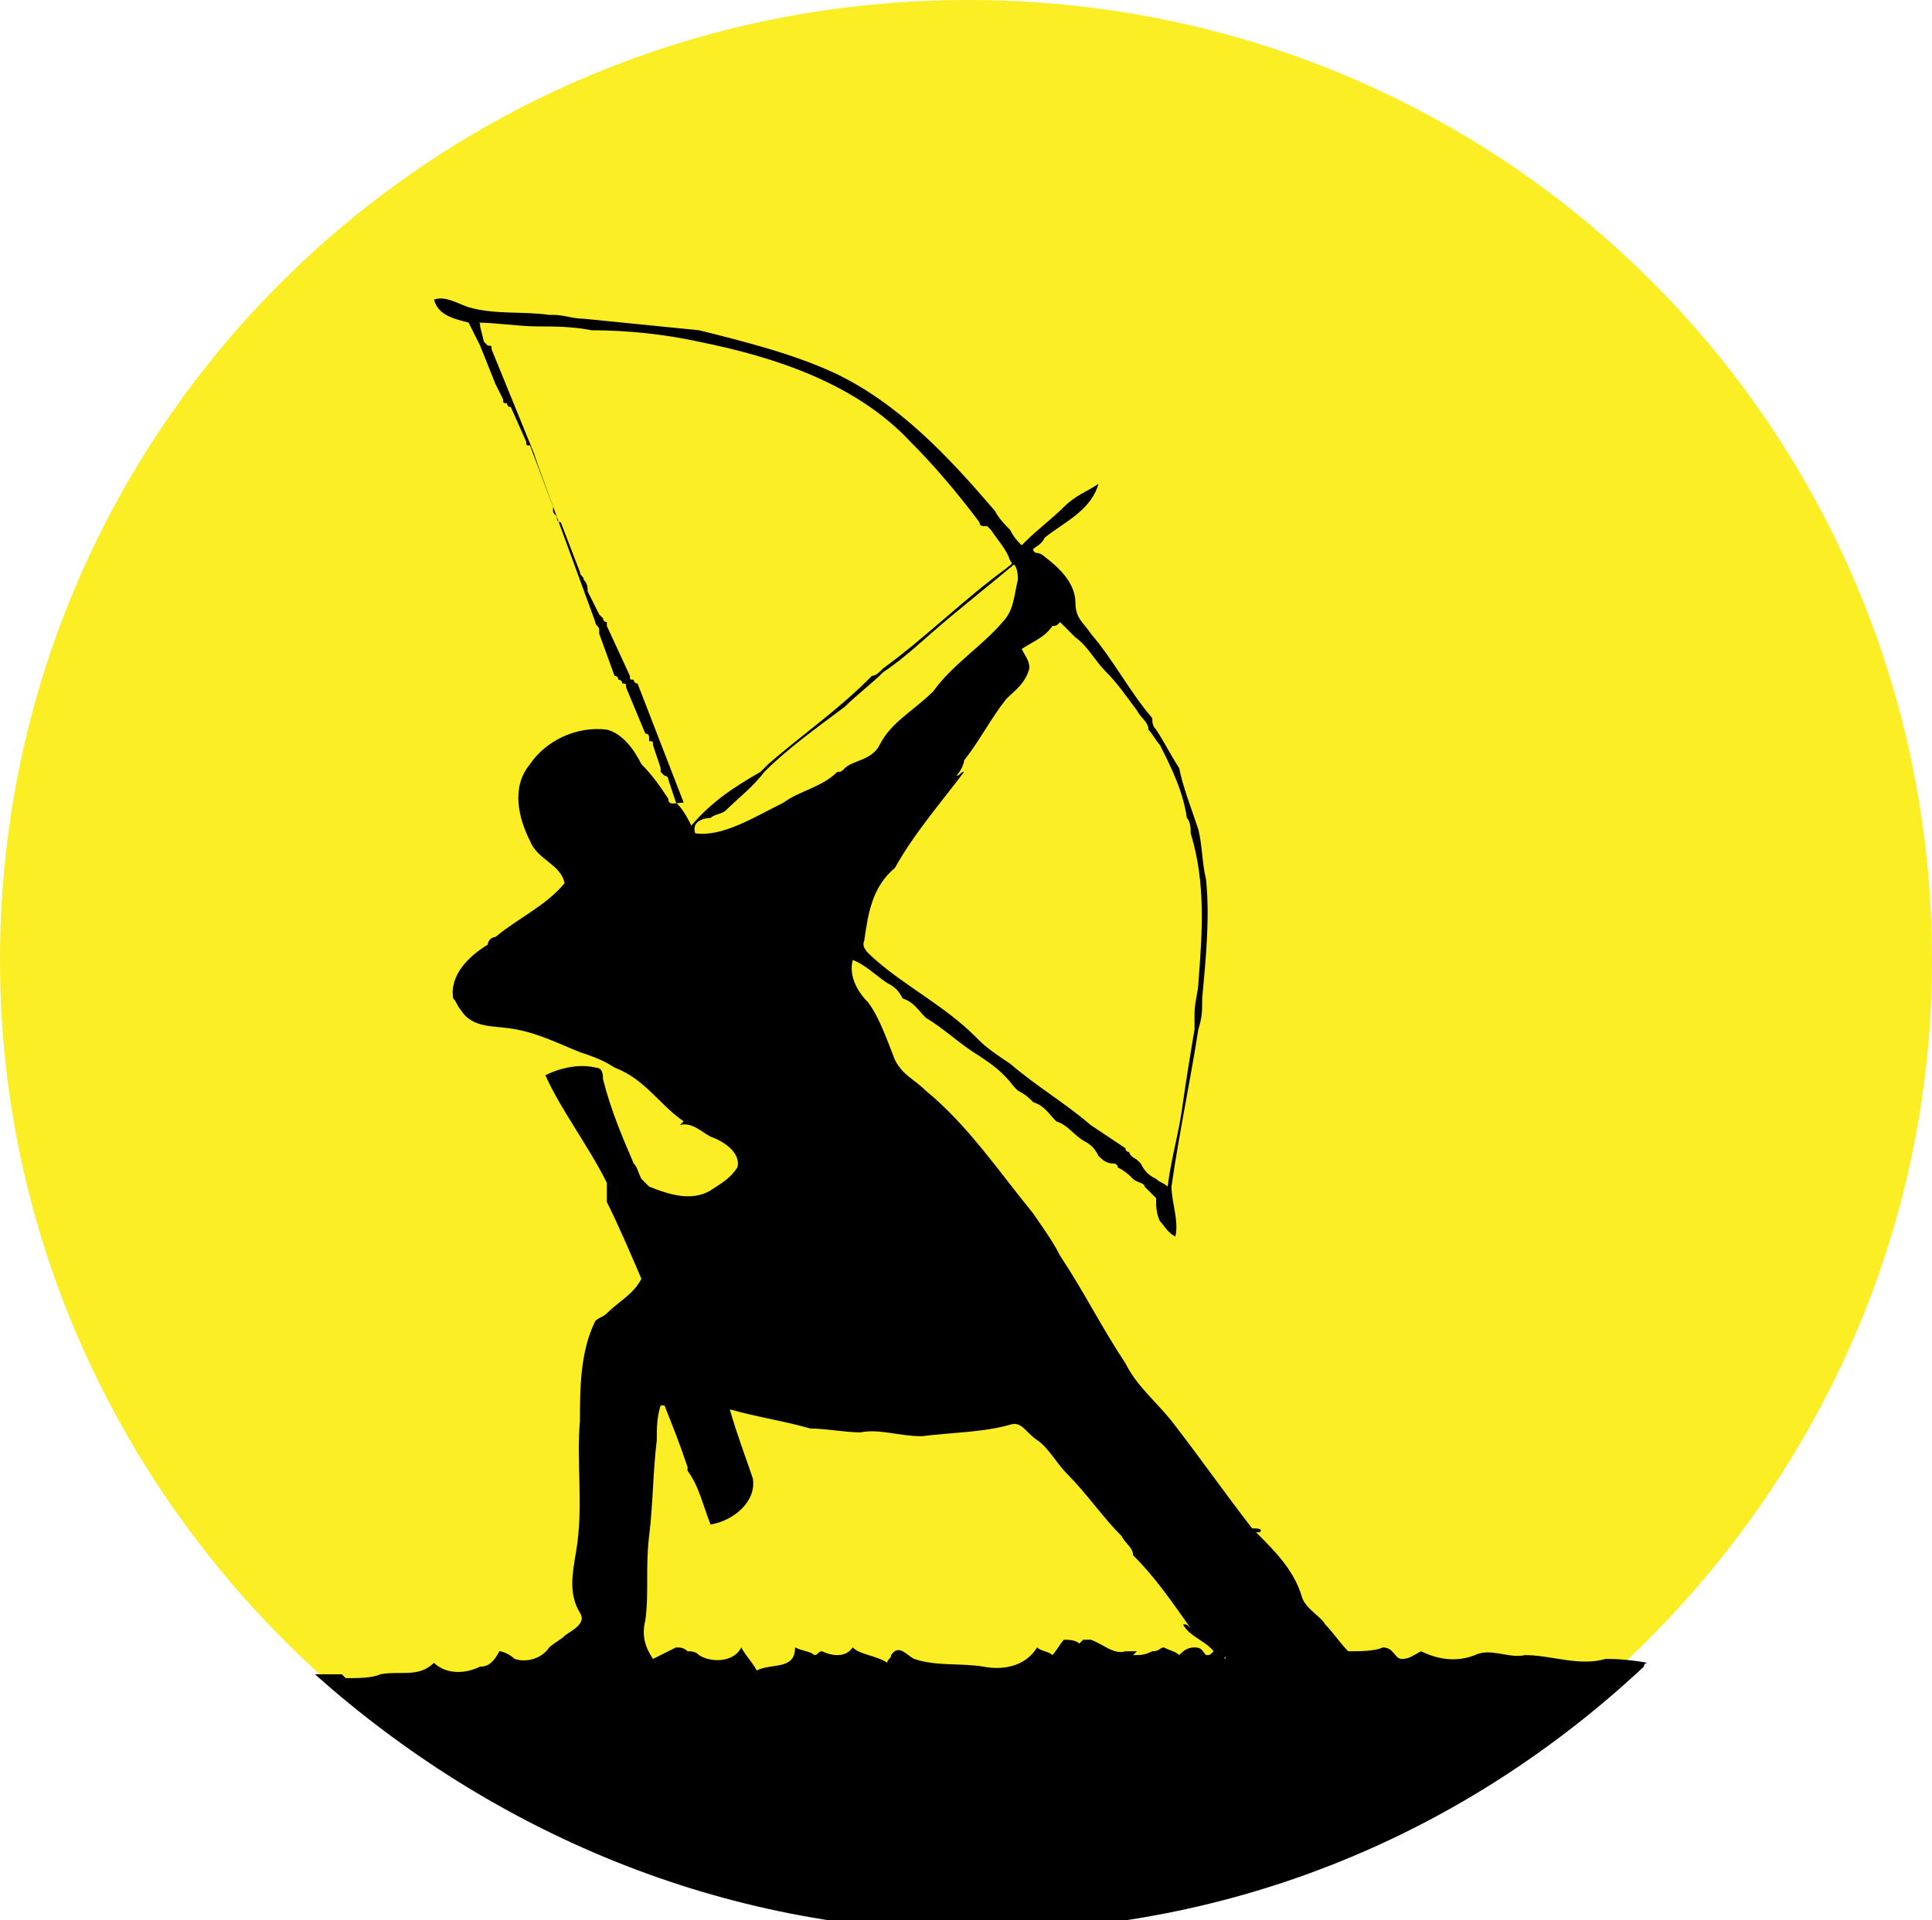 <svg xmlns="http://www.w3.org/2000/svg" xml:space="preserve" id="Layer_1" x="0" y="0" style="enable-background:new 0 0 50.3 50" version="1.1" viewBox="0 0 50.3 50"><style type="text/css">.st0{fill:#fbee24}</style><g><path d="M50.3 25c0 7.1-3 13.5-7.8 18.1C38 47.4 31.9 50 25.1 50c-6.6 0-12.7-2.6-17.1-6.7C3.1 38.7 0 32.2 0 25 0 11.2 11.2 0 25.2 0s25.1 11.2 25.1 25z" class="st0"/><path d="M41.8 43.2c-.7.2-1.4-.1-2.1-.1-.4.1-.9-.2-1.3 0-.5.2-1 .1-1.4-.1-.2.1-.3.2-.5.2s-.2-.3-.5-.3c-.2.1-.6.1-.9.1-.2-.2-.4-.5-.6-.7-.1-.2-.5-.4-.6-.7-.2-.7-.7-1.2-1.2-1.7h.1c.1-.1-.1-.1-.2-.1-.7-.9-1.4-1.9-2.1-2.8-.4-.5-.9-.9-1.2-1.5-.6-.9-1.1-1.9-1.7-2.8-.2-.4-.5-.8-.7-1.1-.9-1.1-1.7-2.3-2.8-3.2-.3-.3-.6-.4-.8-.8-.2-.5-.4-1.1-.7-1.5-.3-.3-.5-.7-.4-1.1.3.1.6.4.9.6.2.1.3.2.4.4.3.1.4.3.6.5.5.3.9.7 1.4 1 .3.2.6.4.9.8l.1.1c.2.1.3.2.4.3.3.1.4.3.6.5.3.1.4.3.7.5.2.1.3.2.4.4.1.1.2.2.4.2 0 0 .1 0 .1.1.2.1.3.2.4.3.1.1.3.1.3.2l.1.1.2.2c0 .2 0 .4.1.6.1.1.2.3.4.4.1-.4-.1-.9-.1-1.3.2-1.4.5-2.8.7-4.1.1-.3.1-.5.1-.8.1-1.1.2-2.1.1-3.1-.1-.4-.1-.9-.2-1.3-.2-.6-.4-1.1-.5-1.6-.2-.3-.4-.7-.6-1-.1-.1-.1-.2-.1-.3-.6-.7-1-1.5-1.6-2.2-.2-.3-.4-.4-.4-.8 0-.5-.4-.9-.8-1.2-.1-.1-.2-.1-.2-.1s-.1 0-.1-.1c.1-.1.2-.1.3-.3.5-.4 1.2-.7 1.4-1.4-.3.2-.6.3-.9.6-.3.3-.7.6-1 .9l-.1.1c-.1-.1-.2-.2-.3-.4-.1-.1-.3-.3-.4-.5-1.2-1.4-2.5-2.8-4.2-3.6-1.1-.5-2.3-.8-3.5-1.1l-3-.3c-.3 0-.5-.1-.8-.1h-.1c-.7-.1-1.4 0-2.1-.2-.3-.1-.6-.3-.9-.2.1.4.5.5.9.6l.3.6.4 1 .1.2.1.2c0 .1 0 .1.1.1 0 0 0 .1.1.1l.4.9c0 .1 0 .1.1.1l.6 1.6v.1c0 .1.1.1.1.2s.1.1.1.1l.5 1.3c0 .1.1.1.1.2.1.1.1.2.1.3l.3.6.1.1c0 .1.1.1.1.1v.1l.6 1.3c0 .1 0 .1.1.1 0 .1.1.1.1.1l1.2 3.1c-.2 0-.4.1-.4-.1-.2-.3-.4-.6-.7-.9-.2-.4-.5-.8-.9-.9-.8-.1-1.6.3-2 .9-.5.6-.3 1.4 0 2 .2.5.8.6.9 1.1-.5.6-1.2.9-1.8 1.4-.1 0-.2.1-.2.2-.5.3-1 .8-.9 1.4.1.1.1.2.2.3.3.5.9.4 1.4.5.6.1 1.2.4 1.7.6.3.1.6.2.9.4.8.3 1.2 1 1.8 1.4l-.1.1c.3-.1.6.2.8.3.3.1.8.4.7.8-.2.3-.4.4-.7.6-.5.3-1.1.1-1.6-.1l-.2-.2c-.1-.2-.1-.3-.2-.4-.3-.7-.6-1.4-.8-2.2 0-.1 0-.3-.2-.3-.4-.1-.9 0-1.3.2.4.9 1.1 1.8 1.6 2.8v.5c.3.6.6 1.3.9 2-.2.4-.6.6-.9.9-.1.1-.2.1-.3.2-.4.8-.4 1.8-.4 2.6-.1 1.1.1 2.2-.1 3.4-.1.6-.2 1.1.1 1.6.2.3-.3.5-.4.6-.1.1-.3.2-.4.3-.2.3-.6.4-.9.3-.1-.1-.3-.2-.4-.2-.2.4-.4.4-.5.4-.4.2-.9.2-1.2-.1-.4.4-.9.2-1.4.3-.2.1-.6.1-.9.1l-.1-.1h-.7c4.6 4.1 10.6 6.7 17.2 6.7 6.8 0 12.8-2.6 17.4-6.9 0 0 0-.1.1-.1-.6-.1-.9-.1-1.1-.1zM26.6 16.9c.3-.2.6-.3.8-.6.1 0 .1 0 .2-.1l.4.4c.3.2.5.6.8.9.3.3.5.6.8 1 .1.2.3.3.3.5.1.1.2.3.3.4.3.6.6 1.2.7 1.9.1.1.1.3.1.4.4 1.3.3 2.6.2 3.9 0 .2-.1.5-.1.8v.4c-.1.6-.2 1.2-.3 1.9-.1.8-.3 1.4-.4 2.2-.1-.1-.2-.1-.3-.2-.2-.1-.3-.2-.4-.4l-.1-.1s-.2-.1-.2-.2c0 0-.1 0-.1-.1l-.9-.6c-.7-.6-1.4-1-2.1-1.6-.3-.2-.6-.4-.8-.6l-.1-.1c-.8-.8-1.8-1.3-2.6-2-.1-.1-.4-.3-.3-.5.1-.7.2-1.4.8-1.9.5-.9 1.2-1.7 1.8-2.5-.1 0-.1.1-.2.1.1-.1.2-.3.2-.4.4-.5.7-1.1 1.1-1.6.2-.2.5-.4.6-.8 0-.2-.1-.3-.2-.5zm-9 4-.2-.6c0-.1-.1-.1-.1-.1l-.1-.1V20l-.2-.6c0-.1 0-.1-.1-.1v-.1c0-.1-.1-.1-.1-.1l-.5-1.2c0-.1 0-.1-.1-.1 0-.1-.1-.1-.1-.1s0-.1-.1-.1l-.4-1.1v-.1c0-.1-.1-.1-.1-.2L14 12.1l-.1-.3-1.1-2.7c0-.1 0-.1-.1-.1l-.1-.1-.1-.4c0-.1 0-.1-.1-.1.5 0 1.1.1 1.6.1.4 0 .9 0 1.4.1.9 0 1.9.1 2.8.3 2 .4 4.1 1.1 5.5 2.6.6.6 1.2 1.3 1.8 2.1 0 .1.1.1.1.1h.1l.1.1c.2.3.4.5.5.8.1.1 0 .1-.1.2-1.1.8-2.1 1.8-3.2 2.6-.1.1-.2.2-.3.2l-.1.1c-.8.8-1.8 1.5-2.6 2.2l-.1.1-.1.1c-.7.4-1.3.8-1.8 1.4-.2-.4-.3-.5-.4-.6zm.5.8c-.1-.3.2-.4.4-.4.1-.1.3-.1.4-.2.3-.3.7-.6 1-1 .6-.6 1.3-1.1 2.1-1.7.3-.3.7-.6 1-.9.6-.4 1.1-.9 1.7-1.4.6-.5 1.1-.9 1.7-1.4.1.1.1.3.1.4-.1.4-.1.8-.4 1.1-.5.6-1.3 1.1-1.8 1.8-.5.5-1.1.8-1.4 1.4-.2.4-.7.4-.9.6-.1.1-.1.1-.2.1-.4.4-1 .5-1.4.8-.8.4-1.6.9-2.3.8zm13.8 21.5c-.1-.1-.2-.1-.3-.2-.1.1-.1.1-.2.1-.1-.1-.1-.2-.3-.2-.2 0-.3.1-.4.2-.1-.1-.2-.1-.4-.2-.1 0-.1.1-.3.1-.2.1-.3.1-.5.1l.1-.1h-.3c-.3.1-.6-.2-.9-.3h-.2l-.1.1c-.1-.1-.3-.1-.4-.1-.1.1-.2.3-.3.4-.1-.1-.3-.1-.4-.2-.3.5-.9.6-1.4.5-.6-.1-1.2 0-1.8-.2-.2-.1-.4-.4-.6-.1 0 .1-.1.1-.1.2-.3-.2-.7-.2-.9-.4-.2.3-.6.2-.8.1-.1 0-.1.1-.2.1-.1-.1-.3-.1-.5-.2 0 .6-.6.4-1 .6-.1-.2-.3-.4-.4-.6-.2.4-.8.4-1.1.2-.1-.1-.2-.1-.3-.1-.1-.1-.2-.1-.3-.1l-.6.3c-.2-.3-.3-.6-.2-1 .1-.7 0-1.4.1-2.2.1-.8.1-1.7.2-2.5 0-.3 0-.6.1-.9h.1c.2.5.4 1 .6 1.6v.1c.3.4.4.9.6 1.4.6-.1 1.2-.6 1.1-1.2-.2-.6-.4-1.1-.6-1.8.7.2 1.4.3 2.1.5.4 0 .9.1 1.3.1.5-.1 1 .1 1.6.1.8-.1 1.6-.1 2.3-.3.3-.1.4.2.7.4.3.2.5.6.8.9.5.5.9 1.1 1.4 1.6.1.2.3.3.3.5.6.6 1 1.2 1.5 1.9-.1-.1-.1-.1-.2-.1.2.4.9.5.9 1 .3-.2.2-.2.2-.1z"/></g></svg>